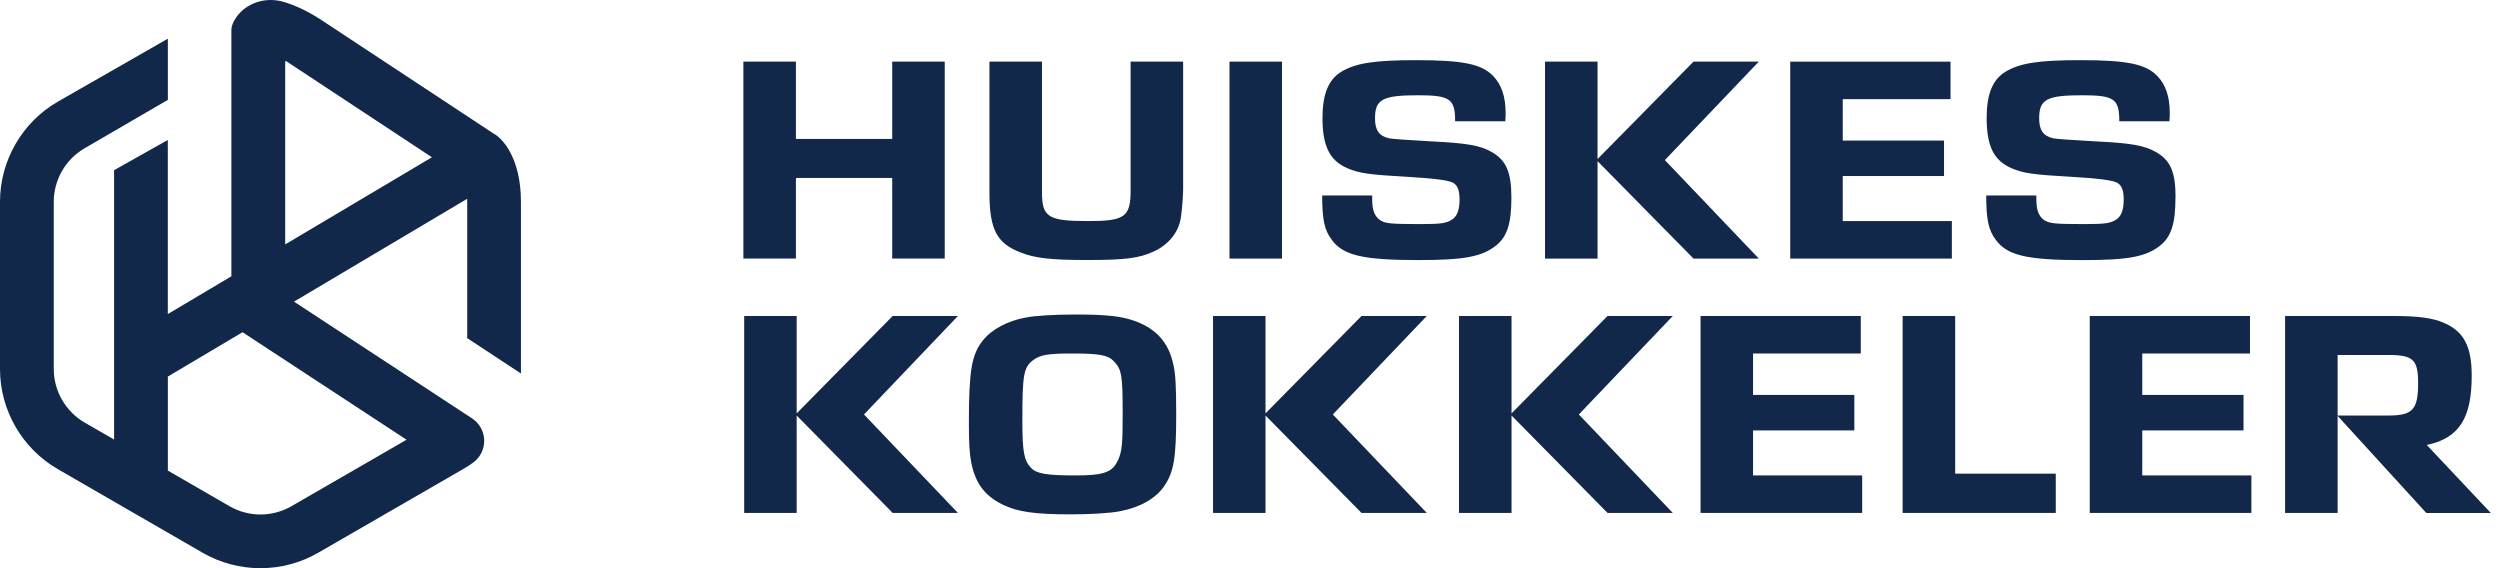 <svg xmlns="http://www.w3.org/2000/svg" width="176px" height="40px" viewBox="0 0 176 40"><g stroke="none" stroke-width="1" fill="none" fill-rule="evenodd"><g transform="translate(-40, -70)" fill="#11284B" fill-rule="nonzero"><g transform="translate(40, 70)"><polygon points="129.73 12.392 136.859 12.392 136.859 9.896 129.73 9.896 129.73 6.98 137.317 6.98 137.317 4.34 126.032 4.34 126.032 18.204 137.411 18.204 137.411 15.564 129.73 15.564"></polygon><polygon points="123.415 30.301 130.545 30.301 130.545 27.802 123.415 27.802 123.415 24.886 130.999 24.886 130.999 22.246 119.718 22.246 119.718 36.11 131.097 36.11 131.097 33.47 123.415 33.47"></polygon><g transform="translate(-0, 0)"><g transform="translate(52.334, 4.235)"><polygon points="64.872 7.035 71.486 0.104 66.889 0.104 60.133 6.961 60.133 5.55 60.133 0.104 56.436 0.104 56.436 13.969 60.133 13.969 60.133 8.271 60.133 7.109 66.889 13.969 71.486 13.969"></polygon><polygon points="60.837 18.01 54.078 24.867 54.078 23.456 54.078 18.01 50.381 18.01 50.381 31.875 54.078 31.875 54.078 26.18 54.078 25.018 60.837 31.875 65.431 31.875 58.817 24.944 65.431 18.01"></polygon><polygon points="10.511 18.01 3.752 24.867 3.752 23.456 3.752 18.01 0.057 18.01 0.057 31.875 3.752 31.875 3.752 26.18 3.752 25.018 10.511 31.875 15.104 31.875 8.49 24.944 15.104 18.01"></polygon><polygon points="43.517 18.01 36.758 24.867 36.758 23.456 36.758 18.01 33.064 18.01 33.064 31.875 36.758 31.875 36.758 26.18 36.758 25.018 43.517 31.875 48.111 31.875 41.497 24.944 48.111 18.01"></polygon><path d="M27.261,9.167 C27.261,11.036 26.854,11.329 24.261,11.329 C21.476,11.329 21.021,11.059 21.021,9.312 L21.021,0.104 L17.323,0.104 L17.323,9.312 C17.323,11.908 17.829,12.908 19.556,13.552 C20.539,13.946 21.715,14.07 24.19,14.07 C26.877,14.07 27.864,13.946 28.895,13.467 C29.976,12.969 30.696,12.053 30.814,10.972 C30.885,10.534 30.959,9.453 30.959,9.079 L30.959,0.101 L27.261,0.101 L27.261,9.163 L27.261,9.167 Z"></path><rect x="34.222" y="0.104" width="3.698" height="13.865"></rect><path d="M40.746,9.52 C40.746,11.245 40.914,11.972 41.416,12.639 C42.207,13.74 43.601,14.074 47.515,14.074 C50.731,14.074 52.004,13.845 53.011,13.033 C53.778,12.41 54.068,11.474 54.068,9.685 C54.068,7.897 53.708,7.045 52.677,6.463 C51.859,6.005 50.973,5.84 48.404,5.715 C46.675,5.618 45.698,5.549 45.474,5.506 C44.753,5.341 44.467,4.944 44.467,4.092 C44.467,2.761 44.996,2.472 47.491,2.472 C49.747,2.472 50.108,2.721 50.108,4.301 L53.637,4.301 C53.661,4.072 53.661,3.822 53.661,3.741 C53.661,2.556 53.374,1.724 52.772,1.101 C51.957,0.269 50.636,1.91430484e-14 47.37,1.91430484e-14 C44.393,1.91430484e-14 43.096,0.209 42.066,0.832 C41.177,1.394 40.769,2.411 40.769,4.075 C40.769,6.048 41.274,7.069 42.52,7.608 C43.335,7.961 44.08,8.066 46.696,8.21 C48.634,8.32 49.731,8.466 49.986,8.648 C50.3,8.837 50.418,9.211 50.418,9.813 C50.418,10.541 50.249,10.979 49.912,11.208 C49.505,11.477 49.145,11.541 47.68,11.541 C45.494,11.541 45.157,11.501 44.773,11.228 C44.413,10.938 44.268,10.521 44.268,9.773 L44.268,9.524 L40.739,9.524 L40.746,9.52 Z"></path><path d="M100.825,9.685 C100.825,7.857 100.465,7.045 99.434,6.463 C98.616,6.005 97.73,5.84 95.161,5.715 C93.432,5.618 92.455,5.549 92.231,5.506 C91.51,5.341 91.224,4.944 91.224,4.092 C91.224,2.761 91.752,2.472 94.248,2.472 C96.504,2.472 96.865,2.721 96.865,4.301 L100.394,4.301 C100.418,4.072 100.418,3.822 100.418,3.741 C100.418,2.556 100.131,1.724 99.528,1.101 C98.713,0.269 97.393,1.91430484e-14 94.127,1.91430484e-14 C91.15,1.91430484e-14 89.853,0.209 88.823,0.832 C87.934,1.394 87.526,2.411 87.526,4.075 C87.526,6.048 88.031,7.069 89.277,7.608 C90.092,7.961 90.836,8.066 93.453,8.21 C95.391,8.32 96.487,8.466 96.743,8.648 C97.057,8.837 97.174,9.211 97.174,9.813 C97.174,10.541 97.006,10.979 96.669,11.208 C96.262,11.477 95.901,11.541 94.437,11.541 C92.251,11.541 91.917,11.501 91.53,11.228 C91.17,10.938 91.025,10.521 91.025,9.773 L91.025,9.524 L87.496,9.524 C87.496,11.248 87.664,11.975 88.166,12.642 C88.957,13.744 90.352,14.077 94.265,14.077 C97.481,14.077 98.754,13.848 99.761,13.036 C100.529,12.413 100.818,11.477 100.818,9.689 L100.825,9.685 Z"></path><path d="M27.612,18.384 C26.675,18.031 25.618,17.906 23.362,17.906 C21.897,17.906 20.553,17.99 19.906,18.115 C18.61,18.344 17.482,18.947 16.859,19.735 C16.067,20.711 15.875,21.897 15.875,25.514 C15.875,27.009 15.922,27.716 16.044,28.339 C16.333,29.774 16.98,30.666 18.253,31.289 C19.26,31.788 20.486,31.976 23.005,31.976 C24.47,31.976 25.766,31.892 26.46,31.767 C27.901,31.498 28.979,30.895 29.605,30.02 C30.302,29.002 30.471,28.066 30.471,24.928 C30.471,23.015 30.424,22.102 30.279,21.479 C29.966,19.92 29.103,18.943 27.615,18.381 L27.612,18.384 Z M26.386,28.134 C26.002,29.006 25.402,29.235 23.409,29.235 C21.415,29.235 20.671,29.13 20.263,28.716 C19.758,28.198 19.64,27.595 19.64,25.369 C19.64,22.126 19.735,21.627 20.385,21.129 C20.866,20.755 21.418,20.651 23.099,20.651 C25.018,20.651 25.645,20.755 26.052,21.169 C26.628,21.752 26.702,22.126 26.702,24.891 C26.702,27.012 26.655,27.511 26.389,28.134 L26.386,28.134 Z"></path><polygon points="85.31 18.01 81.612 18.01 81.612 31.875 92.392 31.875 92.392 29.11 85.31 29.11"></polygon><polygon points="98.481 26.066 105.61 26.066 105.61 23.567 98.481 23.567 98.481 20.651 106.065 20.651 106.065 18.01 94.783 18.01 94.783 31.875 106.163 31.875 106.163 29.235 98.481 29.235"></polygon><path d="M3.698,8.355 C3.698,8.322 3.725,8.291 3.762,8.291 L10.477,8.291 L10.477,13.966 L14.175,13.966 L14.175,0.101 L10.477,0.101 L10.477,5.547 L3.698,5.547 L3.698,0.101 L1.91430484e-14,0.101 L1.91430484e-14,13.966 L3.698,13.966 L3.698,8.355 Z"></path></g><g transform="translate(0, 0)"><polygon points="28.656 30.995 17.121 23.431 17.121 23.431"></polygon><path d="M36.674,26.297 L36.674,14.2 C36.674,11.105 35.351,9.711 34.751,9.405 L34.751,9.405 C34.751,9.405 23.591,2.04 22.499,1.326 C21.459,0.665 20.59,0.309 19.923,0.12 C18.711,-0.224 17.367,0.181 16.64,1.208 C16.428,1.507 16.289,1.824 16.289,2.114 L16.289,19.45 L11.814,22.111 L11.814,9.853 L8.032,11.981 L8.032,30.944 L5.961,29.749 C4.62,28.974 3.785,27.529 3.785,25.98 L3.785,14.204 C3.785,12.654 4.62,11.21 5.961,10.435 L11.817,7.03 L11.817,2.723 L4.068,7.158 C1.559,8.606 9.5715242e-15,11.307 9.5715242e-15,14.204 L9.5715242e-15,25.98 C9.5715242e-15,28.877 1.559,31.577 4.068,33.026 L14.269,38.916 C15.525,39.64 16.929,40 18.337,40 C19.745,40 21.152,39.636 22.405,38.912 L32.606,33.022 C32.848,32.884 33.077,32.733 33.303,32.571 C33.808,32.207 34.101,31.618 34.088,30.995 C34.074,30.372 33.754,29.796 33.236,29.456 L20.698,21.235 L32.889,13.995 C32.889,14.062 32.892,14.129 32.892,14.197 L32.892,23.805 L36.674,26.294 L36.674,26.297 Z M28.619,30.958 L20.513,35.639 C19.172,36.413 17.505,36.413 16.161,35.639 L11.817,33.13 L11.817,26.509 L17.074,23.387 L28.622,30.958 L28.619,30.958 Z M20.078,17.204 L20.078,4.323 C20.108,4.306 20.102,4.309 20.132,4.296 L30.407,11.072 L20.081,17.204 L20.078,17.204 Z"></path></g></g><path d="M170.846,31.325 C173.223,30.83 174.008,29.298 174.008,26.445 C174.008,24.387 173.456,23.327 172.038,22.724 C171.294,22.39 170.213,22.246 168.556,22.246 L160.871,22.246 L160.871,36.11 L164.568,36.11 L164.568,24.99 L168.125,24.99 C169.899,24.99 170.236,25.324 170.236,26.987 C170.236,28.836 169.852,29.254 168.125,29.254 L164.548,29.254 L170.812,36.114 L175.355,36.114 L170.846,31.328 L170.846,31.325 Z"></path></g></g></g></svg>